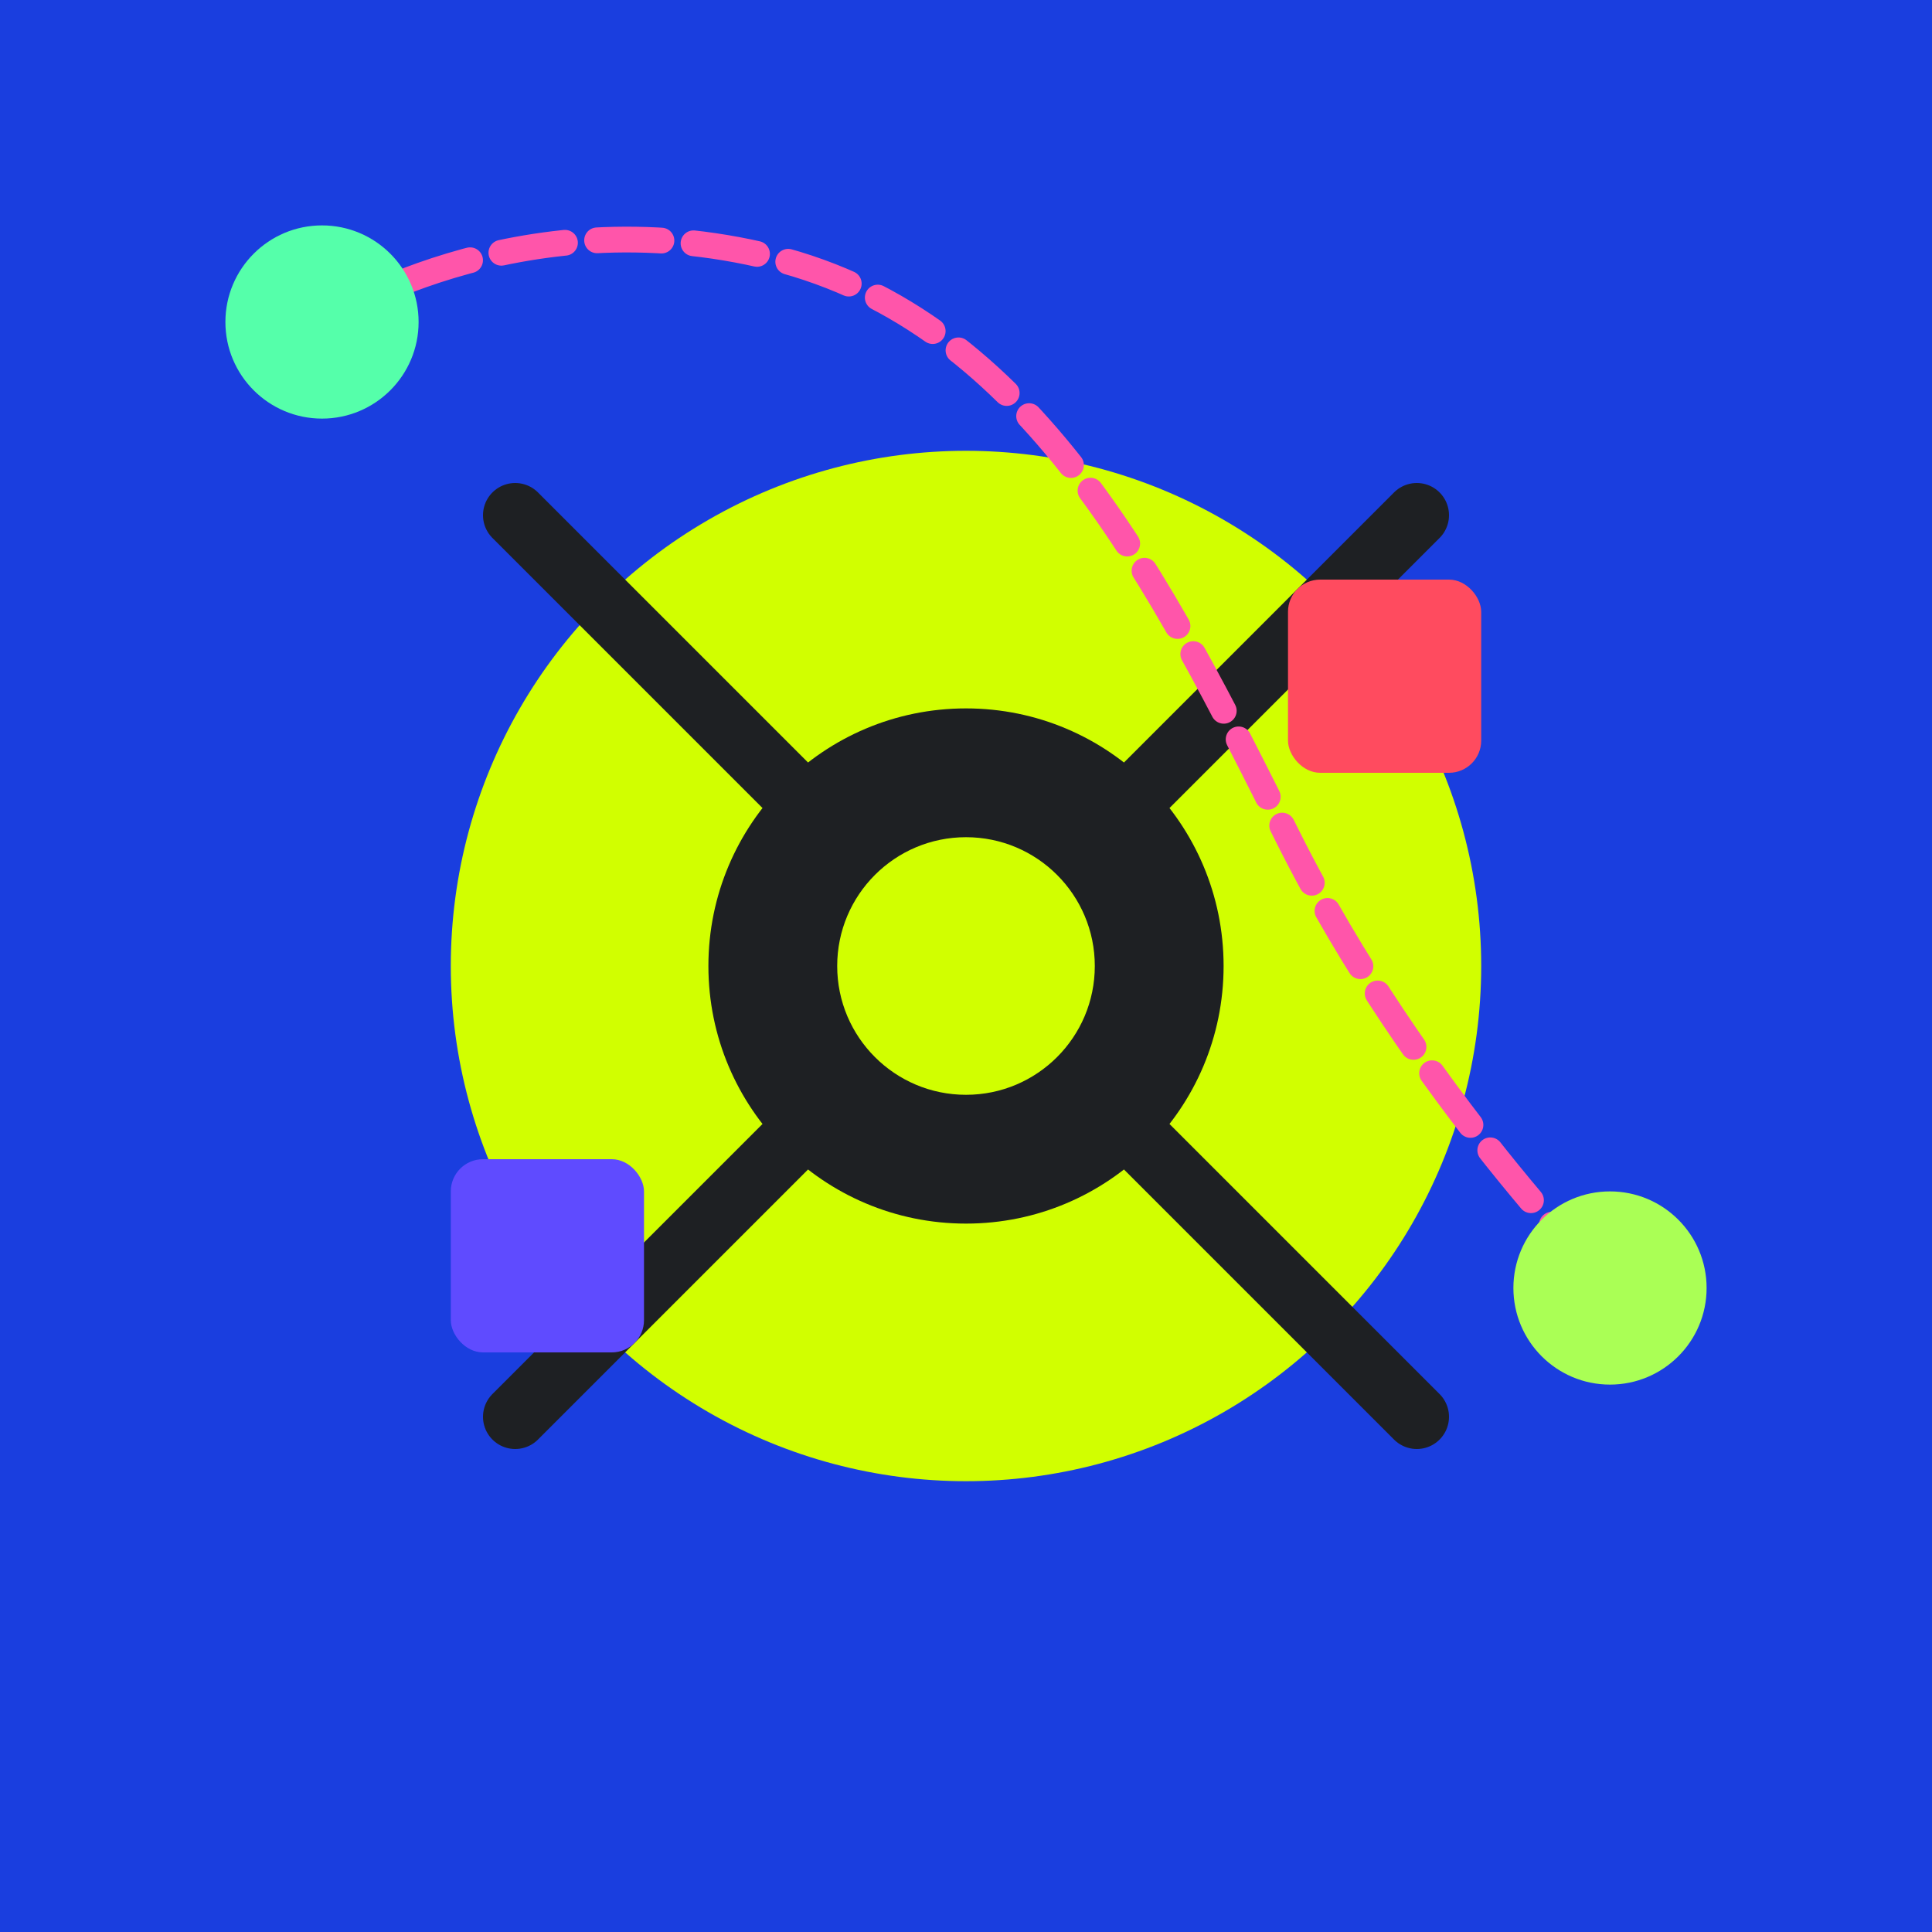 <?xml version="1.0" encoding="UTF-8"?>
<svg width="300" height="300" viewBox="0 0 300 300" fill="none" xmlns="http://www.w3.org/2000/svg">
  <rect width="300" height="300" fill="#1A3EDF"/>
  <circle cx="150" cy="150" r="80" fill="#D1FF00"/>
  <path d="M80 80L220 220M80 220L220 80" stroke="#1E2023" stroke-width="10" stroke-linecap="round"/>
  <circle cx="150" cy="150" r="40" fill="#1E2023"/>
  <circle cx="150" cy="150" r="20" fill="#D1FF00"/>
  <path d="M50 50C50 50 80 30 120 40C160 50 180 90 200 130C220 170 250 200 250 200" stroke="#FF55AA" stroke-width="4" stroke-linecap="round" stroke-dasharray="10 5"/>
  <circle cx="50" cy="50" r="15" fill="#55FFAA"/>
  <circle cx="250" cy="200" r="15" fill="#AAFF55"/>
  <rect x="70" y="180" width="30" height="30" rx="5" fill="#5F4BFF"/>
  <rect x="200" y="90" width="30" height="30" rx="5" fill="#FF4B5F"/>
</svg>
